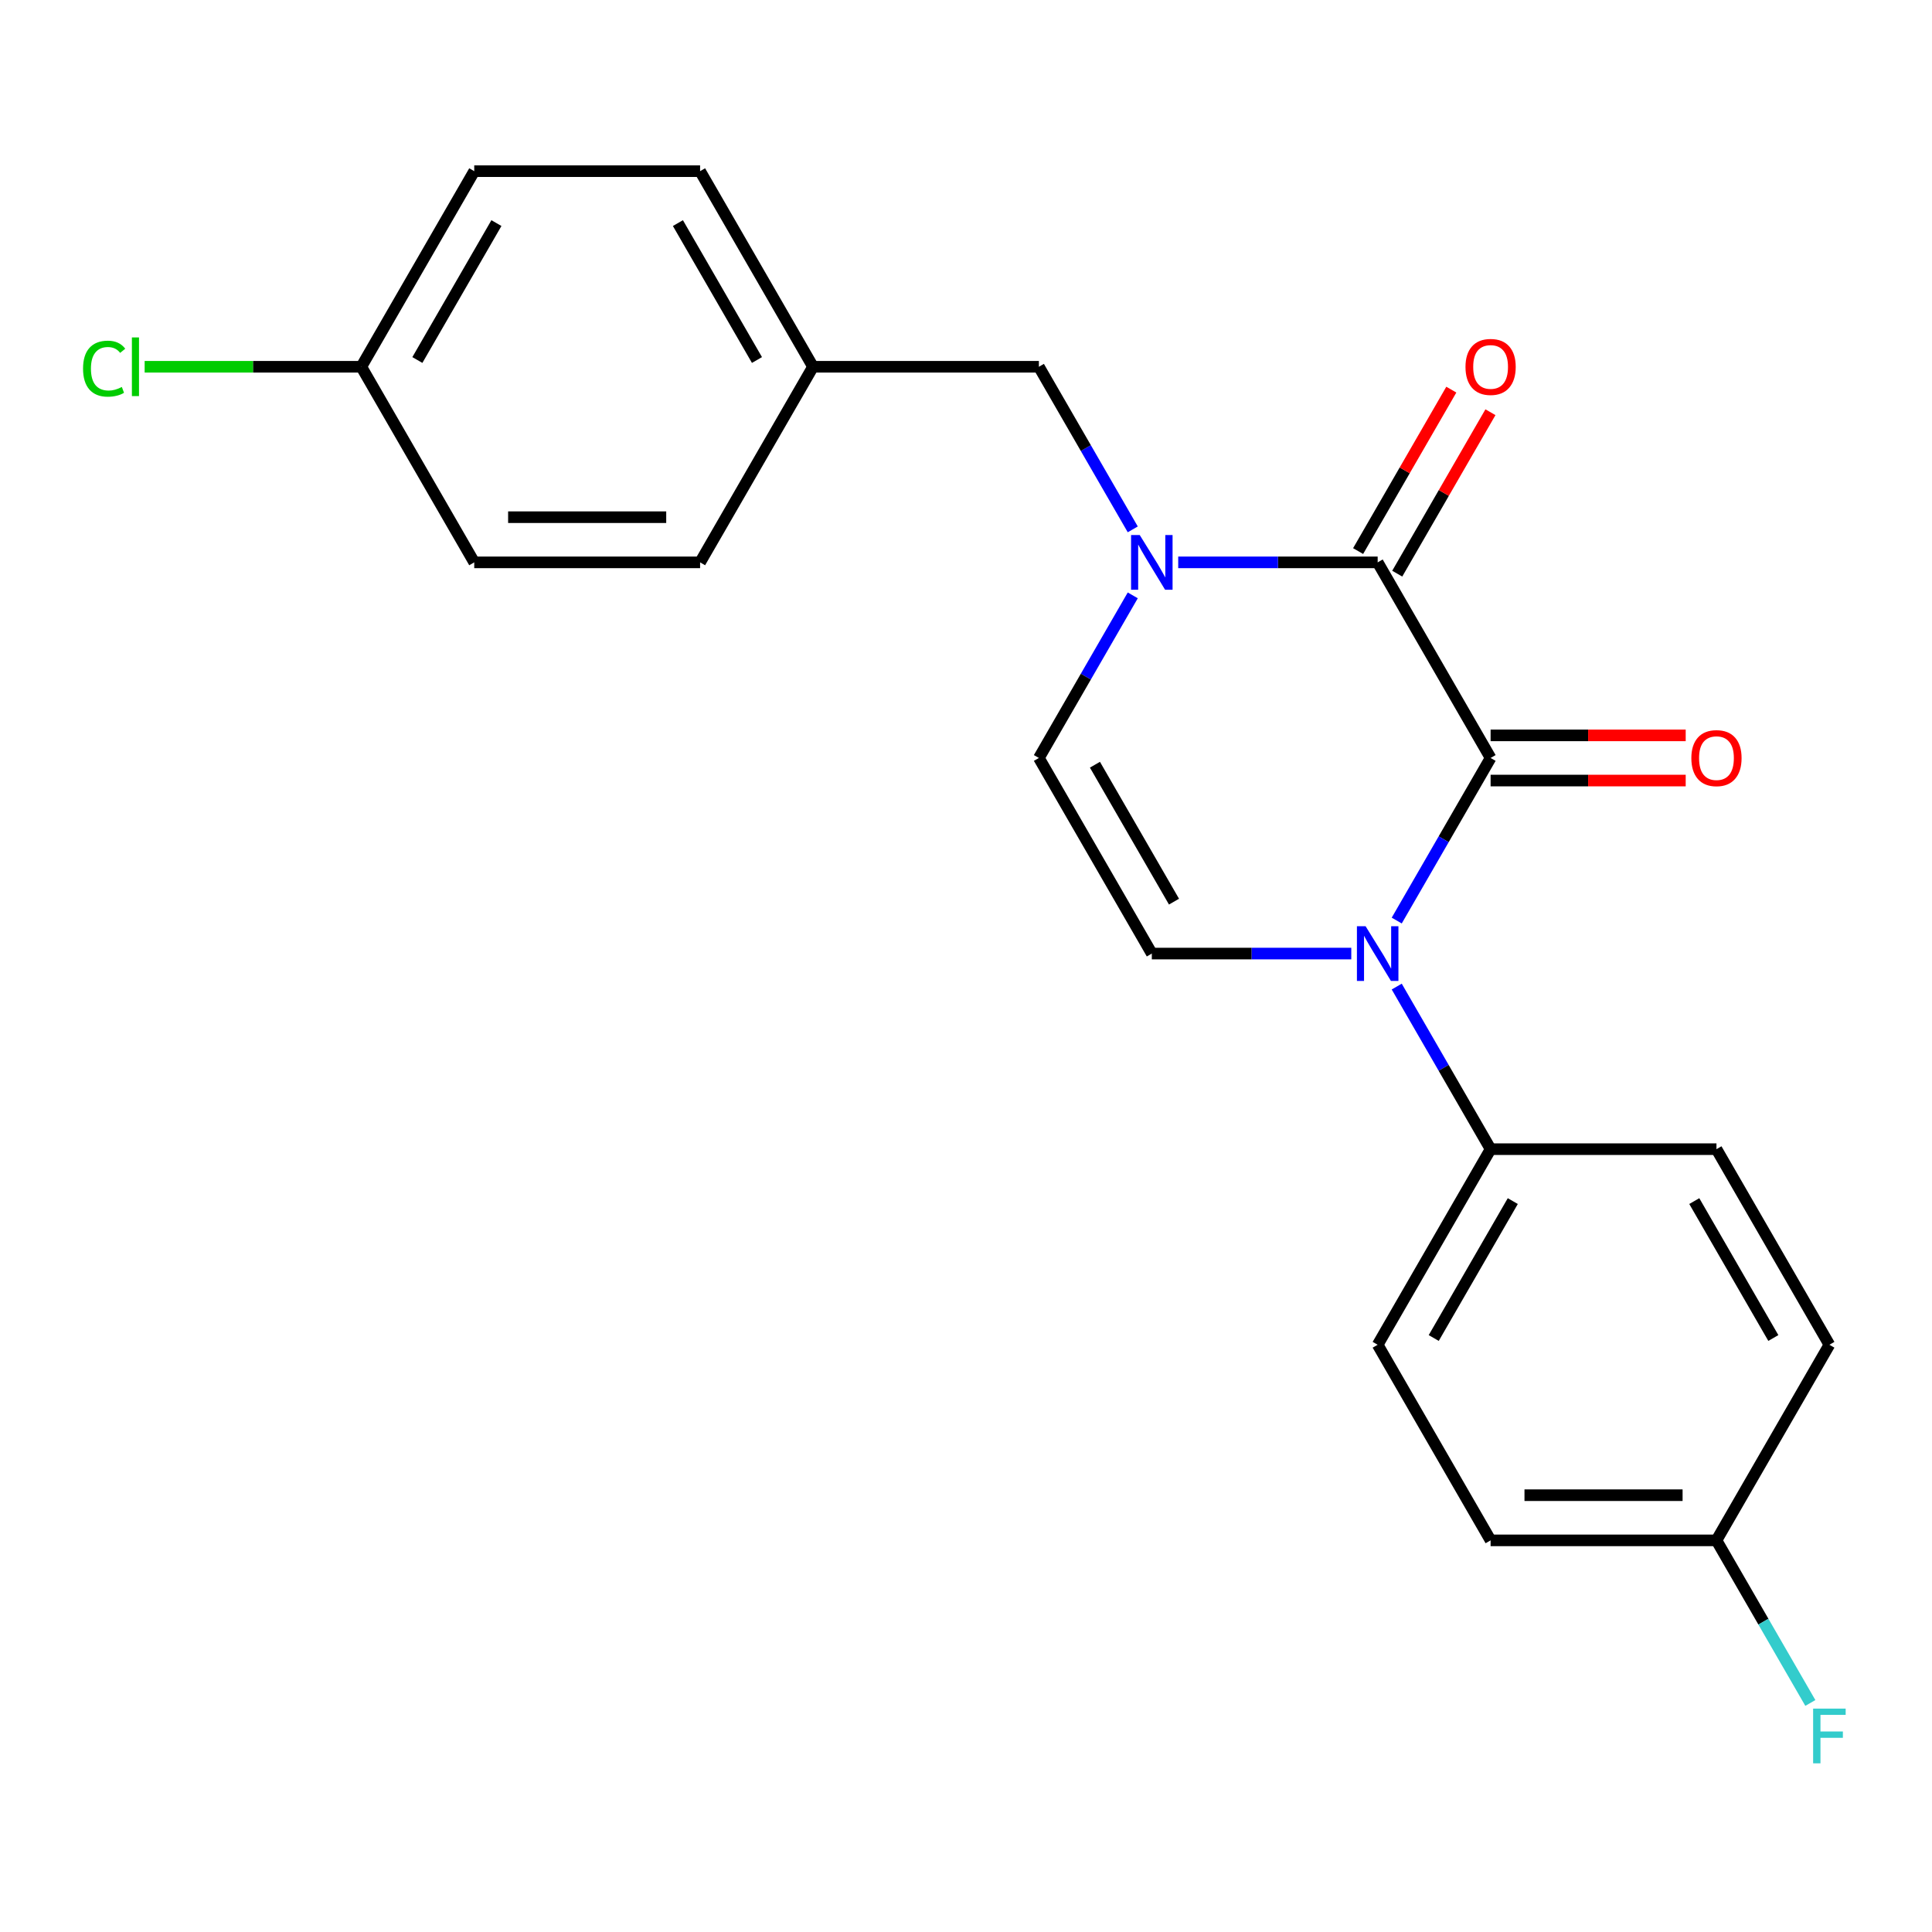 <?xml version='1.0' encoding='iso-8859-1'?>
<svg version='1.1' baseProfile='full'
              xmlns='http://www.w3.org/2000/svg'
                      xmlns:rdkit='http://www.rdkit.org/xml'
                      xmlns:xlink='http://www.w3.org/1999/xlink'
                  xml:space='preserve'
width='1000px' height='1000px' viewBox='0 0 1000 1000'>
<!-- END OF HEADER -->
<rect style='opacity:1.0;fill:#FFFFFF;stroke:none' width='1000' height='1000' x='0' y='0'> </rect>
<path class='bond-0' d='M 771.535,392.322 L 747.24,434.402' style='fill:none;fill-rule:evenodd;stroke:#000000;stroke-width:6px;stroke-linecap:butt;stroke-linejoin:miter;stroke-opacity:1' />
<path class='bond-0' d='M 747.24,434.402 L 722.945,476.481' style='fill:none;fill-rule:evenodd;stroke:#0000FF;stroke-width:6px;stroke-linecap:butt;stroke-linejoin:miter;stroke-opacity:1' />
<path class='bond-1' d='M 771.535,392.322 L 713.082,291.08' style='fill:none;fill-rule:evenodd;stroke:#000000;stroke-width:6px;stroke-linecap:butt;stroke-linejoin:miter;stroke-opacity:1' />
<path class='bond-7' d='M 771.535,404.012 L 822.026,404.012' style='fill:none;fill-rule:evenodd;stroke:#000000;stroke-width:6px;stroke-linecap:butt;stroke-linejoin:miter;stroke-opacity:1' />
<path class='bond-7' d='M 822.026,404.012 L 872.516,404.012' style='fill:none;fill-rule:evenodd;stroke:#FF0000;stroke-width:6px;stroke-linecap:butt;stroke-linejoin:miter;stroke-opacity:1' />
<path class='bond-7' d='M 771.535,380.631 L 822.026,380.631' style='fill:none;fill-rule:evenodd;stroke:#000000;stroke-width:6px;stroke-linecap:butt;stroke-linejoin:miter;stroke-opacity:1' />
<path class='bond-7' d='M 822.026,380.631 L 872.516,380.631' style='fill:none;fill-rule:evenodd;stroke:#FF0000;stroke-width:6px;stroke-linecap:butt;stroke-linejoin:miter;stroke-opacity:1' />
<path class='bond-3' d='M 699.42,493.564 L 647.799,493.564' style='fill:none;fill-rule:evenodd;stroke:#0000FF;stroke-width:6px;stroke-linecap:butt;stroke-linejoin:miter;stroke-opacity:1' />
<path class='bond-3' d='M 647.799,493.564 L 596.178,493.564' style='fill:none;fill-rule:evenodd;stroke:#000000;stroke-width:6px;stroke-linecap:butt;stroke-linejoin:miter;stroke-opacity:1' />
<path class='bond-5' d='M 722.945,510.647 L 747.24,552.726' style='fill:none;fill-rule:evenodd;stroke:#0000FF;stroke-width:6px;stroke-linecap:butt;stroke-linejoin:miter;stroke-opacity:1' />
<path class='bond-5' d='M 747.24,552.726 L 771.535,594.806' style='fill:none;fill-rule:evenodd;stroke:#000000;stroke-width:6px;stroke-linecap:butt;stroke-linejoin:miter;stroke-opacity:1' />
<path class='bond-2' d='M 713.082,291.08 L 661.461,291.08' style='fill:none;fill-rule:evenodd;stroke:#000000;stroke-width:6px;stroke-linecap:butt;stroke-linejoin:miter;stroke-opacity:1' />
<path class='bond-2' d='M 661.461,291.08 L 609.841,291.08' style='fill:none;fill-rule:evenodd;stroke:#0000FF;stroke-width:6px;stroke-linecap:butt;stroke-linejoin:miter;stroke-opacity:1' />
<path class='bond-8' d='M 723.207,296.925 L 747.328,255.145' style='fill:none;fill-rule:evenodd;stroke:#000000;stroke-width:6px;stroke-linecap:butt;stroke-linejoin:miter;stroke-opacity:1' />
<path class='bond-8' d='M 747.328,255.145 L 771.45,213.365' style='fill:none;fill-rule:evenodd;stroke:#FF0000;stroke-width:6px;stroke-linecap:butt;stroke-linejoin:miter;stroke-opacity:1' />
<path class='bond-8' d='M 702.958,285.234 L 727.08,243.454' style='fill:none;fill-rule:evenodd;stroke:#000000;stroke-width:6px;stroke-linecap:butt;stroke-linejoin:miter;stroke-opacity:1' />
<path class='bond-8' d='M 727.08,243.454 L 751.201,201.675' style='fill:none;fill-rule:evenodd;stroke:#FF0000;stroke-width:6px;stroke-linecap:butt;stroke-linejoin:miter;stroke-opacity:1' />
<path class='bond-4' d='M 586.315,308.162 L 562.021,350.242' style='fill:none;fill-rule:evenodd;stroke:#0000FF;stroke-width:6px;stroke-linecap:butt;stroke-linejoin:miter;stroke-opacity:1' />
<path class='bond-4' d='M 562.021,350.242 L 537.726,392.322' style='fill:none;fill-rule:evenodd;stroke:#000000;stroke-width:6px;stroke-linecap:butt;stroke-linejoin:miter;stroke-opacity:1' />
<path class='bond-6' d='M 586.315,273.997 L 562.021,231.917' style='fill:none;fill-rule:evenodd;stroke:#0000FF;stroke-width:6px;stroke-linecap:butt;stroke-linejoin:miter;stroke-opacity:1' />
<path class='bond-6' d='M 562.021,231.917 L 537.726,189.837' style='fill:none;fill-rule:evenodd;stroke:#000000;stroke-width:6px;stroke-linecap:butt;stroke-linejoin:miter;stroke-opacity:1' />
<path class='bond-22' d='M 596.178,493.564 L 537.726,392.322' style='fill:none;fill-rule:evenodd;stroke:#000000;stroke-width:6px;stroke-linecap:butt;stroke-linejoin:miter;stroke-opacity:1' />
<path class='bond-22' d='M 607.659,466.687 L 566.742,395.818' style='fill:none;fill-rule:evenodd;stroke:#000000;stroke-width:6px;stroke-linecap:butt;stroke-linejoin:miter;stroke-opacity:1' />
<path class='bond-9' d='M 771.535,594.806 L 713.082,696.048' style='fill:none;fill-rule:evenodd;stroke:#000000;stroke-width:6px;stroke-linecap:butt;stroke-linejoin:miter;stroke-opacity:1' />
<path class='bond-9' d='M 783.015,621.683 L 742.099,692.552' style='fill:none;fill-rule:evenodd;stroke:#000000;stroke-width:6px;stroke-linecap:butt;stroke-linejoin:miter;stroke-opacity:1' />
<path class='bond-10' d='M 771.535,594.806 L 888.439,594.806' style='fill:none;fill-rule:evenodd;stroke:#000000;stroke-width:6px;stroke-linecap:butt;stroke-linejoin:miter;stroke-opacity:1' />
<path class='bond-11' d='M 537.726,189.837 L 420.821,189.837' style='fill:none;fill-rule:evenodd;stroke:#000000;stroke-width:6px;stroke-linecap:butt;stroke-linejoin:miter;stroke-opacity:1' />
<path class='bond-14' d='M 713.082,696.048 L 771.535,797.291' style='fill:none;fill-rule:evenodd;stroke:#000000;stroke-width:6px;stroke-linecap:butt;stroke-linejoin:miter;stroke-opacity:1' />
<path class='bond-15' d='M 888.439,594.806 L 946.891,696.048' style='fill:none;fill-rule:evenodd;stroke:#000000;stroke-width:6px;stroke-linecap:butt;stroke-linejoin:miter;stroke-opacity:1' />
<path class='bond-15' d='M 876.958,621.683 L 917.875,692.552' style='fill:none;fill-rule:evenodd;stroke:#000000;stroke-width:6px;stroke-linecap:butt;stroke-linejoin:miter;stroke-opacity:1' />
<path class='bond-18' d='M 420.821,189.837 L 362.369,291.08' style='fill:none;fill-rule:evenodd;stroke:#000000;stroke-width:6px;stroke-linecap:butt;stroke-linejoin:miter;stroke-opacity:1' />
<path class='bond-19' d='M 420.821,189.837 L 362.369,88.595' style='fill:none;fill-rule:evenodd;stroke:#000000;stroke-width:6px;stroke-linecap:butt;stroke-linejoin:miter;stroke-opacity:1' />
<path class='bond-19' d='M 391.805,186.341 L 350.888,115.472' style='fill:none;fill-rule:evenodd;stroke:#000000;stroke-width:6px;stroke-linecap:butt;stroke-linejoin:miter;stroke-opacity:1' />
<path class='bond-12' d='M 888.439,797.291 L 946.891,696.048' style='fill:none;fill-rule:evenodd;stroke:#000000;stroke-width:6px;stroke-linecap:butt;stroke-linejoin:miter;stroke-opacity:1' />
<path class='bond-17' d='M 888.439,797.291 L 912.734,839.37' style='fill:none;fill-rule:evenodd;stroke:#000000;stroke-width:6px;stroke-linecap:butt;stroke-linejoin:miter;stroke-opacity:1' />
<path class='bond-17' d='M 912.734,839.37 L 937.029,881.45' style='fill:none;fill-rule:evenodd;stroke:#33CCCC;stroke-width:6px;stroke-linecap:butt;stroke-linejoin:miter;stroke-opacity:1' />
<path class='bond-23' d='M 888.439,797.291 L 771.535,797.291' style='fill:none;fill-rule:evenodd;stroke:#000000;stroke-width:6px;stroke-linecap:butt;stroke-linejoin:miter;stroke-opacity:1' />
<path class='bond-23' d='M 870.903,773.91 L 789.07,773.91' style='fill:none;fill-rule:evenodd;stroke:#000000;stroke-width:6px;stroke-linecap:butt;stroke-linejoin:miter;stroke-opacity:1' />
<path class='bond-13' d='M 187.012,189.837 L 245.465,88.595' style='fill:none;fill-rule:evenodd;stroke:#000000;stroke-width:6px;stroke-linecap:butt;stroke-linejoin:miter;stroke-opacity:1' />
<path class='bond-13' d='M 216.029,186.341 L 256.945,115.472' style='fill:none;fill-rule:evenodd;stroke:#000000;stroke-width:6px;stroke-linecap:butt;stroke-linejoin:miter;stroke-opacity:1' />
<path class='bond-16' d='M 187.012,189.837 L 130.942,189.837' style='fill:none;fill-rule:evenodd;stroke:#000000;stroke-width:6px;stroke-linecap:butt;stroke-linejoin:miter;stroke-opacity:1' />
<path class='bond-16' d='M 130.942,189.837 L 74.871,189.837' style='fill:none;fill-rule:evenodd;stroke:#00CC00;stroke-width:6px;stroke-linecap:butt;stroke-linejoin:miter;stroke-opacity:1' />
<path class='bond-24' d='M 187.012,189.837 L 245.465,291.08' style='fill:none;fill-rule:evenodd;stroke:#000000;stroke-width:6px;stroke-linecap:butt;stroke-linejoin:miter;stroke-opacity:1' />
<path class='bond-21' d='M 362.369,291.08 L 245.465,291.08' style='fill:none;fill-rule:evenodd;stroke:#000000;stroke-width:6px;stroke-linecap:butt;stroke-linejoin:miter;stroke-opacity:1' />
<path class='bond-21' d='M 344.833,267.699 L 263,267.699' style='fill:none;fill-rule:evenodd;stroke:#000000;stroke-width:6px;stroke-linecap:butt;stroke-linejoin:miter;stroke-opacity:1' />
<path class='bond-20' d='M 362.369,88.595 L 245.465,88.595' style='fill:none;fill-rule:evenodd;stroke:#000000;stroke-width:6px;stroke-linecap:butt;stroke-linejoin:miter;stroke-opacity:1' />
<path  class='atom-1' d='M 706.822 479.404
L 716.102 494.404
Q 717.022 495.884, 718.502 498.564
Q 719.982 501.244, 720.062 501.404
L 720.062 479.404
L 723.822 479.404
L 723.822 507.724
L 719.942 507.724
L 709.982 491.324
Q 708.822 489.404, 707.582 487.204
Q 706.382 485.004, 706.022 484.324
L 706.022 507.724
L 702.342 507.724
L 702.342 479.404
L 706.822 479.404
' fill='#0000FF'/>
<path  class='atom-3' d='M 589.918 276.92
L 599.198 291.92
Q 600.118 293.4, 601.598 296.08
Q 603.078 298.76, 603.158 298.92
L 603.158 276.92
L 606.918 276.92
L 606.918 305.24
L 603.038 305.24
L 593.078 288.84
Q 591.918 286.92, 590.678 284.72
Q 589.478 282.52, 589.118 281.84
L 589.118 305.24
L 585.438 305.24
L 585.438 276.92
L 589.918 276.92
' fill='#0000FF'/>
<path  class='atom-8' d='M 875.439 392.402
Q 875.439 385.602, 878.799 381.802
Q 882.159 378.002, 888.439 378.002
Q 894.719 378.002, 898.079 381.802
Q 901.439 385.602, 901.439 392.402
Q 901.439 399.282, 898.039 403.202
Q 894.639 407.082, 888.439 407.082
Q 882.199 407.082, 878.799 403.202
Q 875.439 399.322, 875.439 392.402
M 888.439 403.882
Q 892.759 403.882, 895.079 401.002
Q 897.439 398.082, 897.439 392.402
Q 897.439 386.842, 895.079 384.042
Q 892.759 381.202, 888.439 381.202
Q 884.119 381.202, 881.759 384.002
Q 879.439 386.802, 879.439 392.402
Q 879.439 398.122, 881.759 401.002
Q 884.119 403.882, 888.439 403.882
' fill='#FF0000'/>
<path  class='atom-9' d='M 758.535 189.917
Q 758.535 183.117, 761.895 179.317
Q 765.255 175.517, 771.535 175.517
Q 777.815 175.517, 781.175 179.317
Q 784.535 183.117, 784.535 189.917
Q 784.535 196.797, 781.135 200.717
Q 777.735 204.597, 771.535 204.597
Q 765.295 204.597, 761.895 200.717
Q 758.535 196.837, 758.535 189.917
M 771.535 201.397
Q 775.855 201.397, 778.175 198.517
Q 780.535 195.597, 780.535 189.917
Q 780.535 184.357, 778.175 181.557
Q 775.855 178.717, 771.535 178.717
Q 767.215 178.717, 764.855 181.517
Q 762.535 184.317, 762.535 189.917
Q 762.535 195.637, 764.855 198.517
Q 767.215 201.397, 771.535 201.397
' fill='#FF0000'/>
<path  class='atom-17' d='M 42.988 190.817
Q 42.988 183.777, 46.268 180.097
Q 49.588 176.377, 55.868 176.377
Q 61.708 176.377, 64.828 180.497
L 62.188 182.657
Q 59.908 179.657, 55.868 179.657
Q 51.588 179.657, 49.308 182.537
Q 47.068 185.377, 47.068 190.817
Q 47.068 196.417, 49.388 199.297
Q 51.748 202.177, 56.308 202.177
Q 59.428 202.177, 63.068 200.297
L 64.188 203.297
Q 62.708 204.257, 60.468 204.817
Q 58.228 205.377, 55.748 205.377
Q 49.588 205.377, 46.268 201.617
Q 42.988 197.857, 42.988 190.817
' fill='#00CC00'/>
<path  class='atom-17' d='M 68.268 174.657
L 71.948 174.657
L 71.948 205.017
L 68.268 205.017
L 68.268 174.657
' fill='#00CC00'/>
<path  class='atom-18' d='M 938.471 884.373
L 955.311 884.373
L 955.311 887.613
L 942.271 887.613
L 942.271 896.213
L 953.871 896.213
L 953.871 899.493
L 942.271 899.493
L 942.271 912.693
L 938.471 912.693
L 938.471 884.373
' fill='#33CCCC'/>
</svg>
